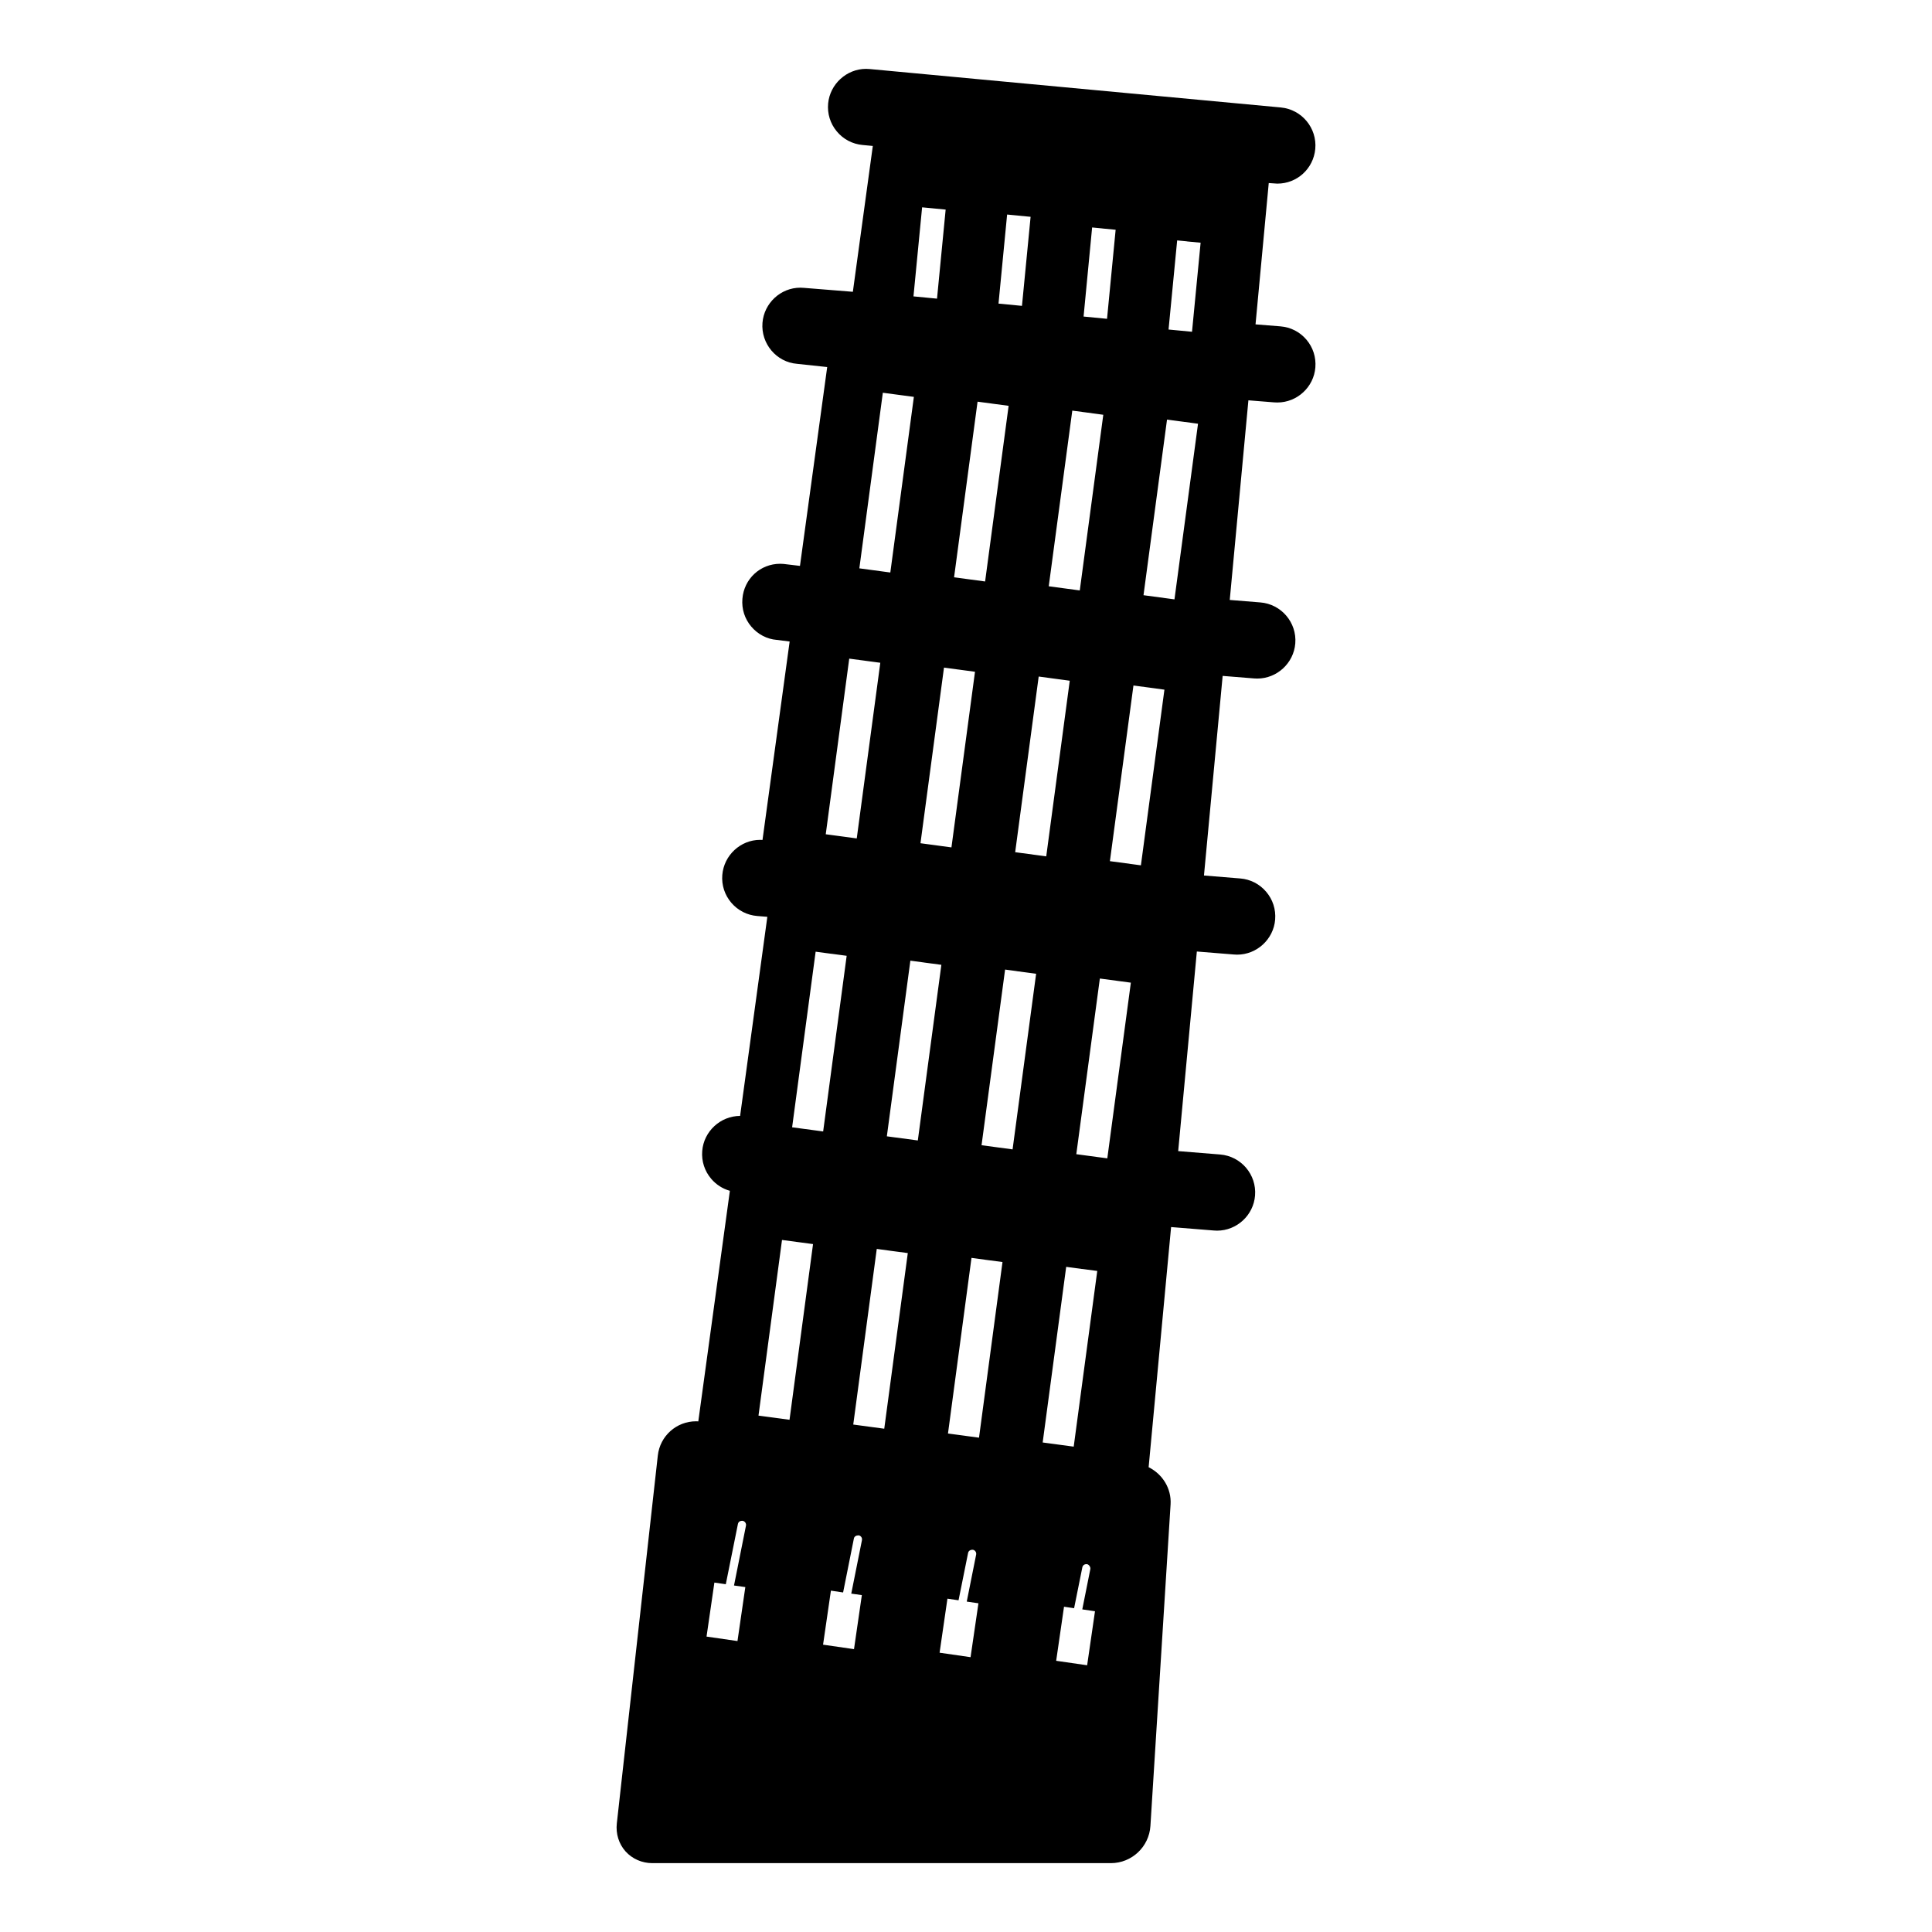 <?xml version="1.0" encoding="iso-8859-1"?>
<!-- Generator: Adobe Illustrator 17.0.0, SVG Export Plug-In . SVG Version: 6.00 Build 0)  -->
<!DOCTYPE svg PUBLIC "-//W3C//DTD SVG 1.1//EN" "http://www.w3.org/Graphics/SVG/1.1/DTD/svg11.dtd">
<svg version="1.1" id="Capa_1" xmlns="http://www.w3.org/2000/svg" xmlns:xlink="http://www.w3.org/1999/xlink" x="0px" y="0px"
	 width="64px" height="64px" viewBox="0 0 64 64" style="enable-background:new 0 0 64 64;" xml:space="preserve">
<g>
	<path d="M42.312,6.083c0.655,0,1.196-0.493,1.258-1.148c0.064-0.693-0.447-1.31-1.141-1.375L28.81,2.287l-0.12-0.006
		c-0.644,0-1.197,0.504-1.257,1.147c-0.031,0.336,0.07,0.664,0.286,0.924c0.215,0.26,0.519,0.42,0.855,0.451l0.339,0.032
		l-0.661,4.831l-1.63-0.131l-0.11-0.005c-0.651,0-1.202,0.511-1.254,1.163c-0.055,0.694,0.465,1.305,1.144,1.359l1,0.107
		L26.5,18.746l-0.545-0.065l-0.111-0.005c-0.661,0-1.199,0.5-1.251,1.161c-0.028,0.336,0.076,0.663,0.294,0.92
		c0.219,0.258,0.524,0.415,0.841,0.44l0.43,0.054l-0.899,6.573l-0.078-0.003c-0.65,0-1.201,0.511-1.254,1.164
		c-0.027,0.336,0.079,0.662,0.298,0.919c0.22,0.257,0.525,0.413,0.861,0.44l0.333,0.027l-0.902,6.595
		c-0.652,0.002-1.204,0.512-1.255,1.162c-0.027,0.337,0.078,0.664,0.298,0.922c0.164,0.193,0.379,0.33,0.618,0.397l-1.046,7.638
		l-0.073-0.003c-0.651,0-1.196,0.487-1.268,1.134l-1.358,12.187c-0.038,0.341,0.067,0.679,0.288,0.926
		c0.222,0.248,0.546,0.39,0.889,0.39h15.189c0.691,0,1.267-0.541,1.31-1.232l0.668-10.652c0.032-0.521-0.261-1-0.727-1.232
		l0.744-7.955l1.416,0.114l0.107,0.005c0.654,0,1.207-0.511,1.258-1.162c0.057-0.694-0.462-1.305-1.157-1.361l-1.389-0.112
		l0.618-6.612l1.227,0.099l0.108,0.005c0.653,0,1.207-0.511,1.259-1.162c0.027-0.337-0.078-0.664-0.298-0.922
		c-0.219-0.257-0.524-0.413-0.859-0.44l-1.201-0.098l0.619-6.612l1.044,0.084l0.103,0.004c0.653,0,1.207-0.511,1.259-1.163
		c0.056-0.693-0.464-1.304-1.158-1.359l-1.013-0.082l0.618-6.613l0.851,0.068l0.109,0.004c0.654,0,1.207-0.511,1.258-1.161
		c0.027-0.337-0.077-0.663-0.296-0.921c-0.219-0.257-0.524-0.413-0.861-0.44l-0.825-0.066l0.438-4.681L42.312,6.083z M36.178,7.535
		l0.333,0.032l0.02,0.003l0.426,0.041l-0.285,2.95l-0.777-0.075L36.178,7.535z M35.521,13.602l0.395,0.053l0.019,0.002l0.613,0.083
		l-0.779,5.819l-1.028-0.138L35.521,13.602z M34.779,22.461l0.019,0.003l0.639,0.086l-0.779,5.818l-1.029-0.138l0.779-5.819
		L34.779,22.461z M33.362,7.107l0.351,0.033l0.018,0.003l0.409,0.039l-0.286,2.95l-0.777-0.075L33.362,7.107z M32.383,13.306
		l0.466,0.062l0.019,0.003l0.544,0.073l-0.779,5.818l-1.028-0.138L32.383,13.306z M32.298,22.253l-0.78,5.818l-1.026-0.138
		l0.779-5.818l0.442,0.06l0.018,0.002L32.298,22.253z M30.546,6.868l0.352,0.033l0.017,0.002l0.411,0.04l-0.286,2.95L30.26,9.818
		L30.546,6.868z M29.245,13.01l0.538,0.072l0.017,0.002l0.473,0.063l-0.78,5.818l-1.026-0.138L29.245,13.01z M28.132,21.818
		l0.514,0.068l0.019,0.003l0.496,0.066l-0.78,5.819l-1.027-0.138L28.132,21.818z M27.019,31.526l0.516,0.069l0.018,0.001
		l0.494,0.066l-0.779,5.819l-1.028-0.138L27.019,31.526z M24.69,52.574l-0.26,1.788l-1.025-0.148l0.26-1.789l0.378,0.055
		l0.401-1.993c0.014-0.073,0.069-0.114,0.161-0.107c0.073,0.015,0.121,0.087,0.106,0.161l-0.396,1.981L24.69,52.574z M26.154,47.032
		l-1.028-0.138l0.779-5.819l0.484,0.065l0.02,0.002l0.524,0.07L26.154,47.032z M28.55,52.84l-0.26,1.79l-1.025-0.148l0.26-1.79
		l0.404,0.06l0.357-1.786c0.014-0.071,0.076-0.106,0.161-0.106c0.045,0.009,0.071,0.036,0.085,0.057
		c0.015,0.021,0.03,0.058,0.021,0.104l-0.354,1.77L28.55,52.84z M29.292,47.328l-1.027-0.138l0.779-5.818l0.413,0.056l0.019,0.003
		l0.596,0.079L29.292,47.328z M29.378,37.642l0.779-5.819l0.445,0.06l0.017,0.003l0.565,0.075l-0.78,5.818L29.378,37.642z
		 M32.151,54.896l-1.026-0.148l0.26-1.79l0.368,0.054l0.316-1.568c0.015-0.072,0.076-0.11,0.161-0.106
		c0.045,0.009,0.071,0.036,0.085,0.057c0.015,0.021,0.03,0.058,0.021,0.104l-0.311,1.556l0.387,0.056L32.151,54.896z M32.431,47.625
		l-1.028-0.138l0.779-5.818l0.436,0.059l0.018,0.003l0.573,0.076L32.431,47.625z M33.543,38.075l-1.028-0.138l0.78-5.819l0.373,0.05
		l0.019,0.004l0.636,0.085L33.543,38.075z M36.013,55.164l-1.026-0.148l0.26-1.791l0.334,0.049l0.272-1.35
		c0.015-0.073,0.075-0.119,0.16-0.108c0.062,0.013,0.119,0.098,0.106,0.161l-0.267,1.336l0.421,0.062L36.013,55.164z M35.568,47.922
		l-1.028-0.138l0.779-5.818l0.522,0.071h0.019l0.488,0.065L35.568,47.922z M36.681,38.372l-1.027-0.138l0.78-5.819l0.551,0.073
		l0.02,0.003l0.456,0.061L36.681,38.372z M37.794,28.665l-1.027-0.138l0.78-5.819l0.55,0.073l0.018,0.003l0.458,0.062L37.794,28.665
		z M38.906,19.855l-1.026-0.138l0.779-5.817l0.573,0.077l0.02,0.001l0.434,0.059L38.906,19.855z M39.487,10.99l-0.777-0.074
		l0.285-2.952l0.313,0.03l0.018,0.004l0.446,0.042L39.487,10.99z"/>
</g>
</svg>
